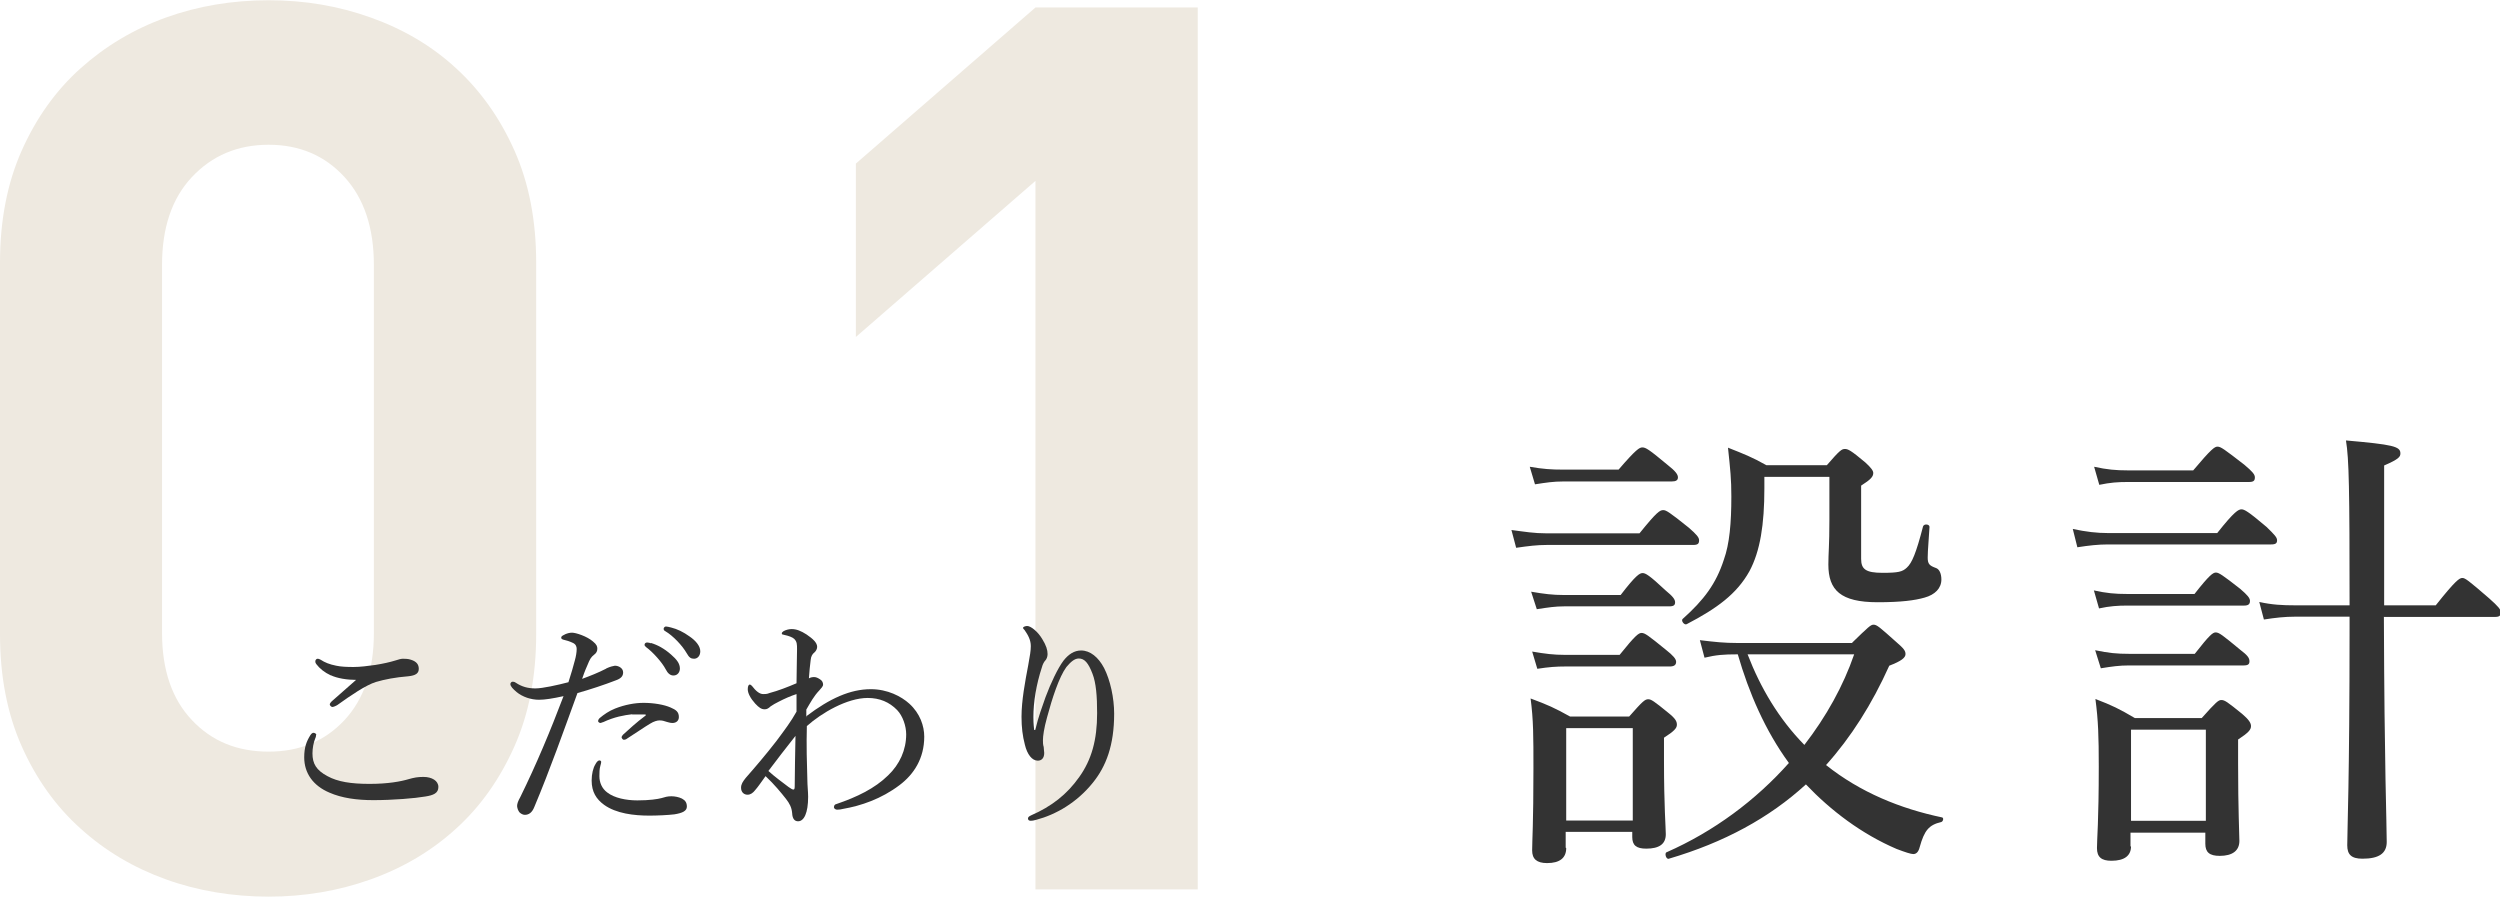 <?xml version="1.0" encoding="UTF-8"?>
<svg id="_レイヤー_2" data-name="レイヤー 2" xmlns="http://www.w3.org/2000/svg" viewBox="0 0 96.89 34.75">
  <defs>
    <style>
      .cls-1 {
        fill: #eee9e0;
      }

      .cls-2 {
        fill: #333;
      }
    </style>
  </defs>
  <g id="_レイヤー_1-2" data-name="レイヤー 1">
    <g>
      <path class="cls-1" d="m19.94,28.92c-.56,1.26-1.31,2.33-2.26,3.19-.94.86-2.05,1.52-3.31,1.97-1.26.45-2.58.67-3.96.67s-2.74-.22-3.98-.67c-1.25-.45-2.35-1.1-3.31-1.97-.96-.86-1.72-1.93-2.28-3.19-.56-1.26-.84-2.71-.84-4.34v-14.4c0-1.63.28-3.08.84-4.34.56-1.26,1.32-2.33,2.28-3.19.96-.86,2.06-1.52,3.31-1.97,1.25-.45,2.58-.67,3.98-.67s2.7.22,3.96.67c1.26.45,2.37,1.1,3.31,1.97.94.86,1.7,1.93,2.26,3.19.56,1.26.84,2.71.84,4.34v14.4c0,1.63-.28,3.08-.84,4.34Zm-5.45-18.65c0-1.44-.38-2.58-1.14-3.41-.76-.83-1.74-1.25-2.94-1.25s-2.19.42-2.97,1.25c-.78.83-1.16,1.97-1.16,3.41v14.26c0,1.44.39,2.57,1.16,3.38.77.82,1.76,1.22,2.97,1.22s2.18-.41,2.94-1.22c.76-.82,1.14-1.94,1.14-3.38v-14.26Z"/>
      <path class="cls-1" d="m40.13,34.46V7.01l-6.96,6.05v-6.72L40.13.29h6.29v34.18h-6.29Z"/>
    </g>
    <g>
      <path class="cls-2" d="m12.25,28.48s0,.08-.03.13c-.07.17-.11.39-.11.59,0,.4.15.65.58.88.4.22.92.3,1.63.3s1.21-.09,1.54-.19c.18-.05.32-.08.55-.08.33,0,.58.15.58.39s-.19.32-.51.37c-.4.07-1.25.14-2.01.14-.64,0-1.22-.08-1.7-.29-.64-.27-.98-.76-.98-1.37,0-.39.09-.62.24-.86.04-.06.08-.09.12-.09.05,0,.11.04.11.08Zm.58-2.3c-.26-.12-.44-.27-.57-.44-.03-.04-.04-.06-.04-.11s.04-.1.09-.1c.04,0,.08.02.12.04.15.1.34.18.6.23.18.04.41.05.67.05s.56-.04.85-.08c.3-.05.54-.1.8-.18.08-.03.2-.06.26-.06.08,0,.21,0,.32.04.22.07.3.19.3.35,0,.17-.11.26-.41.29-.5.04-.91.12-1.25.22-.39.12-.99.53-1.49.89-.06.04-.16.08-.2.08s-.1-.06-.1-.1c0-.03.04-.09.1-.14.2-.18.59-.52.92-.81-.34,0-.73-.06-.98-.18Z"/>
      <path class="cls-2" d="m23.51,25.9c.13-.06.25-.09.32-.1.14,0,.32.09.32.26,0,.15-.09.24-.29.31-.41.16-1.04.37-1.48.49-.54,1.48-1.06,2.96-1.67,4.41-.09.23-.22.31-.37.31-.07,0-.15-.04-.21-.1-.05-.07-.08-.14-.09-.24,0-.09.04-.2.12-.34.63-1.28,1.16-2.55,1.68-3.92-.41.09-.72.14-.95.14-.31,0-.64-.11-.87-.3-.14-.12-.24-.22-.24-.31,0-.05.05-.09.08-.09.04,0,.07,0,.13.04.24.16.48.22.76.22s.86-.13,1.28-.24c.11-.35.19-.61.25-.85.04-.14.07-.31.07-.44,0-.1-.04-.19-.16-.24-.13-.06-.23-.09-.36-.12-.06-.02-.08-.04-.08-.08,0-.04.04-.07.08-.09.13-.08.26-.1.34-.1.15,0,.58.14.81.34.15.12.17.2.17.28,0,.1-.04.17-.12.23-.13.1-.17.18-.26.4-.12.27-.16.4-.21.54.3-.11.63-.24.92-.39Zm-.44,3.73c.05-.1.11-.16.16-.16.04,0,.07.03.07.06,0,.04-.02.1-.03.14-.04.13-.04.29-.04.41,0,.25.1.48.3.63.28.22.74.31,1.17.31.48,0,.79-.05.94-.09.13-.04.23-.07.38-.07.13,0,.29.03.41.09.13.07.19.16.19.31,0,.17-.17.25-.48.3-.24.03-.67.05-.97.05-.6,0-1.29-.08-1.76-.42-.3-.22-.48-.5-.48-.94,0-.26.06-.49.14-.62Zm1.44-1.95c-.33.04-.69.1-1.14.31-.03,0-.07.03-.1.03-.04,0-.09-.04-.09-.07,0-.04.02-.08.06-.12.17-.14.35-.27.6-.37.38-.15.77-.22,1.1-.22.4,0,.8.07,1.05.18.21.09.32.17.32.37,0,.14-.1.23-.25.23-.09,0-.16-.03-.21-.04-.11-.04-.19-.06-.29-.06-.08,0-.21.03-.37.13-.22.13-.58.38-.88.57-.05.04-.09.05-.14.05-.03,0-.08-.06-.08-.1,0-.02.02-.06.06-.1.21-.19.51-.47.86-.73.04-.03.03-.05-.03-.05-.1,0-.32,0-.49,0Zm.72-2.76c.24.07.51.21.78.45.22.19.34.35.34.54,0,.14-.09.27-.25.27-.12,0-.22-.08-.3-.24-.14-.27-.5-.67-.76-.86-.04-.03-.06-.06-.06-.09,0-.05.04-.09.1-.09.05,0,.12.02.14.03Zm.78-.6c.24.06.47.17.72.35.22.15.41.36.41.57,0,.18-.11.29-.24.29-.12,0-.19-.04-.29-.22-.16-.28-.52-.67-.83-.85-.04-.02-.06-.05-.06-.09,0-.04.04-.09.09-.09.04,0,.12.02.2.04Z"/>
      <path class="cls-2" d="m31.26,27.75c.9-.68,1.69-1.04,2.49-1.04.65,0,1.18.28,1.49.56.42.38.58.87.58,1.28,0,.84-.4,1.46-.96,1.88-.7.53-1.49.8-2.19.92-.08.02-.14.03-.23.03-.06,0-.12-.05-.12-.09,0-.08.04-.12.1-.13.79-.27,1.48-.6,2-1.11.45-.43.7-.99.7-1.59,0-.32-.13-.71-.35-.94-.3-.31-.68-.47-1.14-.47-.8,0-1.79.58-2.36,1.09-.02.73,0,1.48.02,2.09,0,.19.03.47.03.65,0,.63-.16.95-.39.95-.12,0-.22-.08-.23-.32-.02-.22-.1-.37-.24-.55-.18-.23-.45-.56-.79-.88-.19.26-.27.39-.41.55-.08.1-.17.17-.29.17-.13,0-.25-.09-.25-.27,0-.14.07-.24.18-.38.36-.41.78-.9,1.19-1.43.32-.43.57-.76.78-1.14,0-.23,0-.48,0-.68-.22.07-.47.18-.7.3-.11.05-.22.12-.31.18-.07.07-.14.11-.22.11-.13,0-.22-.06-.37-.22-.18-.2-.29-.4-.29-.56,0-.13.04-.18.08-.18.03,0,.06.04.08.05.16.21.3.32.44.32.07,0,.15,0,.24-.04.34-.09.7-.23,1.05-.38,0-.46.02-.93.02-1.31,0-.2,0-.3-.11-.41-.06-.06-.22-.12-.37-.15-.09-.02-.11-.02-.11-.06,0-.04.03-.06.07-.09.09-.05.21-.08.31-.08.19,0,.36.07.58.21.25.17.41.32.41.48,0,.07-.04.16-.11.22-.07.05-.13.15-.14.28-.03.22-.05.45-.07.72.07-.04.14-.05.2-.05.08,0,.14.03.22.08.09.05.13.13.13.21,0,.07-.07.14-.14.22-.22.23-.34.46-.51.75v.31Zm-.7,2.75c.1.07.15.1.19.1.04,0,.05-.04.05-.14,0-.54.02-1.28.03-1.94-.36.45-.74.95-1.05,1.36.24.22.53.43.78.62Z"/>
      <path class="cls-2" d="m40.12,28.3c.13-.55.27-.9.4-1.28.2-.54.48-1.13.7-1.42.19-.24.41-.39.68-.39.35,0,.67.26.89.68.24.47.39,1.16.39,1.77,0,1.22-.31,2.04-.83,2.68-.62.77-1.43,1.23-2.18,1.43-.1.03-.17.04-.22.04-.07,0-.11-.03-.11-.09,0-.04.03-.08.12-.12.8-.35,1.39-.81,1.87-1.49.47-.66.69-1.42.69-2.47,0-.66-.04-1.17-.18-1.53-.16-.42-.31-.59-.53-.59-.17,0-.32.14-.48.33-.28.38-.55,1.2-.75,1.95-.12.43-.16.73-.16.89,0,.08,0,.17.03.26,0,.09.02.17.02.23,0,.21-.11.3-.25.3-.22,0-.41-.24-.5-.62-.09-.34-.13-.68-.13-1.08,0-.63.14-1.37.26-2,.07-.38.1-.57.1-.74,0-.23-.1-.42-.24-.62-.03-.04-.06-.05-.06-.09,0-.04.1-.07.16-.07.13,0,.4.2.58.5.16.26.21.43.21.59,0,.1-.04.2-.09.25-.04.04-.1.14-.13.26-.22.67-.33,1.35-.33,1.93,0,.08,0,.25.03.5h.05Z"/>
    </g>
    <g>
      <path class="cls-2" d="m58.57,20.54c.54.07.88.13,1.37.13h3.6c.67-.83.79-.9.92-.9.11,0,.23.07.99.68.31.27.4.38.4.49,0,.13-.05.18-.23.18h-5.67c-.38,0-.7.04-1.19.11l-.18-.68Zm.72-2.45c.52.09.83.11,1.28.11h2.16c.68-.79.81-.86.92-.86.13,0,.25.07.97.67.32.25.41.38.41.49s-.07.16-.25.16h-4.21c-.36,0-.63.04-1.08.11l-.2-.67Zm.04,4.84c.52.09.85.13,1.28.13h2.2c.59-.77.74-.85.85-.85s.25.07.9.68c.27.22.36.34.36.45s-.05.16-.23.16h-4.07c-.34,0-.61.04-1.06.11l-.22-.68Zm1.37,9.94c0,.38-.25.58-.74.58-.4,0-.58-.16-.58-.49,0-.38.05-1.01.05-3.19,0-1.22,0-1.87-.11-2.7.67.25.92.36,1.53.7h2.29c.52-.59.61-.67.74-.67.11,0,.22.07.77.52.29.23.34.34.34.47s-.11.25-.5.5v.9c0,1.76.07,2.59.07,2.84,0,.38-.25.56-.76.56-.38,0-.54-.13-.54-.45v-.2h-2.58v.61Zm-1.33-7.62c.52.09.85.13,1.28.13h2.12c.61-.76.74-.85.85-.85.13,0,.25.09.94.65.29.23.4.36.4.47,0,.13-.09.18-.25.18h-4.05c-.34,0-.63.02-1.08.09l-.2-.67Zm3.91,2.97h-2.58v3.58h2.58v-3.58Zm8.5-3.31c.63-.61.72-.7.83-.7.13,0,.23.09.88.67.29.25.36.34.36.47,0,.14-.16.27-.63.45-.67,1.49-1.48,2.77-2.45,3.85,1.33,1.06,2.88,1.69,4.5,2.03.07.02.04.16-.04.18-.47.11-.65.32-.83.97-.05.2-.14.27-.25.27-.09,0-.31-.07-.65-.2-1.35-.58-2.54-1.48-3.51-2.5-1.42,1.3-3.17,2.25-5.31,2.88-.11.04-.18-.22-.09-.25,1.84-.81,3.46-2.02,4.74-3.46-.92-1.26-1.55-2.72-1.98-4.21h-.05c-.47,0-.79.02-1.24.13l-.18-.68c.58.07.94.11,1.46.11h4.45Zm-3.4-5.98c0,1.39-.16,2.43-.58,3.21-.49.88-1.26,1.44-2.43,2.05-.09.05-.23-.13-.16-.2.83-.74,1.3-1.37,1.6-2.3.22-.61.29-1.42.29-2.45,0-.68-.04-1.03-.13-1.89.63.25.92.36,1.49.68h2.34c.5-.58.58-.63.7-.63s.23.05.79.52c.22.2.31.32.31.41,0,.14-.09.25-.47.49v2.84c0,.4.18.54.83.54.61,0,.77-.04.94-.2.2-.18.36-.56.63-1.6.04-.11.25-.09.25.02-.02.4-.07.9-.07,1.19,0,.25.07.31.31.4.14.04.22.22.22.45,0,.34-.25.59-.65.7-.38.11-.92.18-1.82.18-1.44,0-1.91-.47-1.91-1.46,0-.45.04-.72.04-1.73v-1.67h-2.52v.45Zm-.65,6.43c.5,1.3,1.21,2.5,2.2,3.51.85-1.1,1.51-2.29,1.93-3.51h-4.12Z"/>
      <path class="cls-2" d="m80.33,20.5c.52.11.92.16,1.39.16h4.21c.67-.85.83-.92.94-.92s.25.07.97.68c.32.31.41.41.41.52s-.05.16-.23.16h-6.32c-.38,0-.74.04-1.19.11l-.18-.72Zm.81,2.38c.5.11.83.14,1.28.14h2.63c.58-.74.72-.83.83-.83s.25.09.94.63c.29.25.38.36.38.47,0,.13-.07.18-.23.18h-4.54c-.34,0-.67.02-1.08.11l-.2-.7Zm.02-4.79c.5.11.85.14,1.3.14h2.54c.7-.83.83-.92.94-.92.13,0,.25.09,1.04.7.32.27.41.38.41.49,0,.13-.05.18-.23.18h-4.7c-.38,0-.67.02-1.1.11l-.2-.7Zm.04,7.11c.52.11.85.14,1.3.14h2.56c.58-.74.7-.83.81-.83.13,0,.25.09.95.67.29.22.36.32.36.45,0,.11-.05.16-.23.16h-4.45c-.36,0-.65.04-1.08.11l-.22-.7Zm1.39,7.6c0,.36-.25.56-.76.56-.38,0-.56-.14-.56-.49,0-.36.07-1.03.07-3.17,0-1.15-.02-1.78-.13-2.61.65.25.92.38,1.53.74h2.59c.56-.63.65-.7.76-.7.13,0,.23.07.81.54.27.23.34.36.34.47,0,.14-.09.25-.5.52v.92c0,1.82.05,2.74.05,3.01,0,.38-.27.58-.76.58-.4,0-.56-.14-.56-.47v-.43h-2.9v.54Zm2.9-4.52h-2.9v3.53h2.9v-3.53Zm6.9-4.38c.02,5.87.11,7.99.11,8.73,0,.45-.31.65-.94.65-.43,0-.59-.16-.59-.52,0-.59.09-2.48.09-8.41v-.45h-2.11c-.4,0-.76.04-1.21.11l-.18-.68c.5.11.9.13,1.39.13h2.11c0-4.48-.02-5.67-.14-6.39,1.82.16,2.11.23,2.11.5,0,.13-.05.22-.63.47v5.42h2c.77-.97.92-1.06,1.03-1.06s.23.09,1.04.79c.36.32.45.43.45.54,0,.13-.05.18-.23.18h-4.29Z"/>
    </g>
  </g>
</svg>